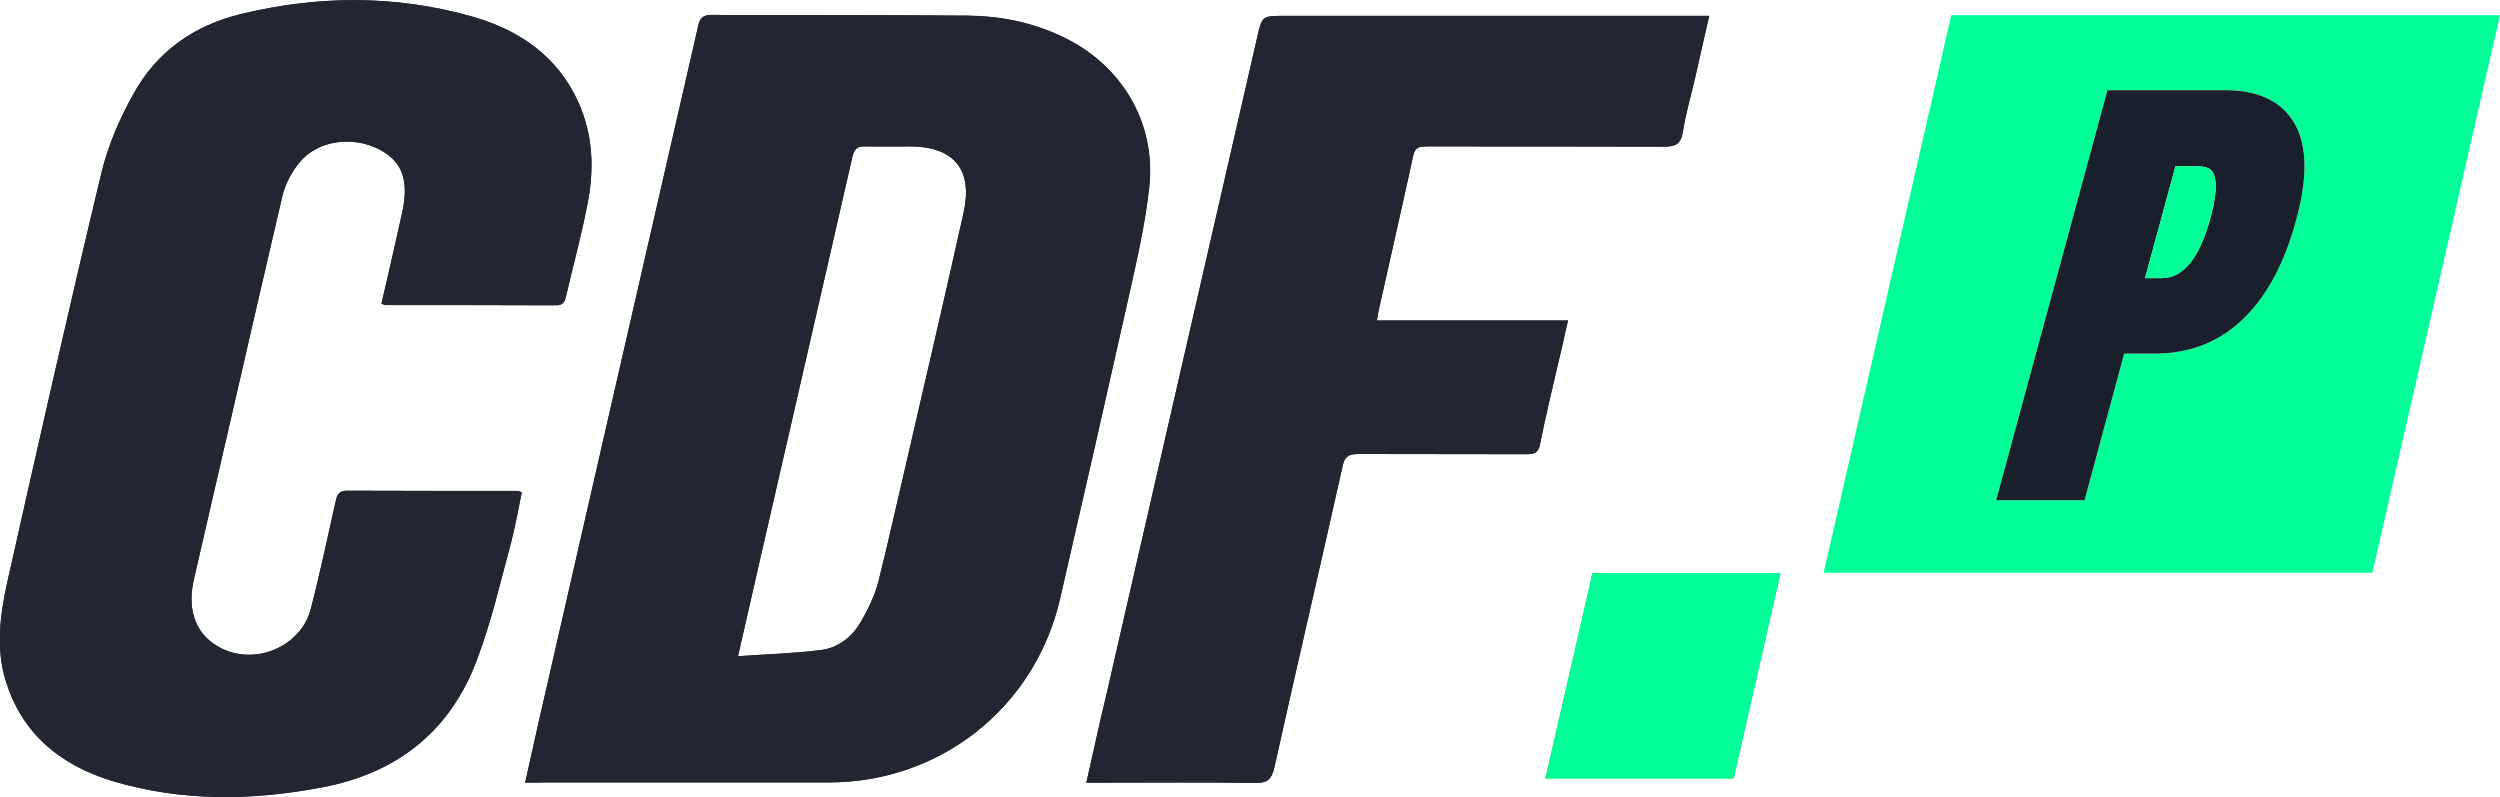 <?xml version="1.0" encoding="utf-8"?>
<!-- Generator: Adobe Illustrator 25.2.3, SVG Export Plug-In . SVG Version: 6.00 Build 0)  -->
<svg version="1.1" id="Capa_1" xmlns="http://www.w3.org/2000/svg" xmlns:xlink="http://www.w3.org/1999/xlink" x="0px" y="0px"
	 viewBox="0 0 1103 351.6" style="enable-background:new 0 0 1103 351.6;" xml:space="preserve">
<style type="text/css">
	.st0{fill:#00FF97;}
	.st1{fill:#19202C;}
	.st2{fill:#222630;}
	.st3{clip-path:url(#SVGID_2_);fill:url(#SVGID_3_);}
</style>
<g>
	<g id="XMLID_1_">
		<g>
			<path class="st0" d="M1103,6.7l-56.3,246H804.6l56.3-246H1103z M1013.1,97c5.6-20.5,4.8-35.8-2.8-45.6
				c-5.9-7.8-15.6-11.6-28.7-11.6h-51.8l-49.1,180.9h39l17.5-64.7H951C981.2,156,1002.7,135.5,1013.1,97z"/>
			<path class="st1" d="M1010.3,51.4c7.6,9.8,8.4,25.1,2.8,45.6c-10.4,38.5-31.9,59-62.1,59h-13.8l-17.5,64.7h-39l49.1-180.9h51.8
				C994.7,39.8,1004.4,43.6,1010.3,51.4z M975.4,95.6c3.4-12.8,2.2-17.9,0.6-20c-0.5-0.6-1.7-2.2-6.2-2.2h-10l-13.4,49.3h7.4
				C963.4,122.7,970.6,113.6,975.4,95.6z"/>
			<path class="st0" d="M976,75.6c1.6,2.1,2.8,7.2-0.6,20c-4.8,18-12,27.1-21.6,27.1h-7.4l13.4-49.3h10
				C974.3,73.4,975.5,75,976,75.6z"/>
		</g>
		<g>
		</g>
	</g>
	<path class="st2" d="M231.7,345.3c2.9-12.8,5.4-24.6,8.2-36.5c19.3-84.3,38.5-168.4,57.9-252.7c3.4-15,6.9-29.9,10.3-44.9
		c0.7-3.2,2.1-4.6,5.6-4.6c37.6,0.1,75.3,0,112.9,0.3c14.3,0.1,28.2,2.8,41.5,9c26.2,12.1,41.9,37.5,39,66.2
		c-1.8,16.9-5.7,33.5-9.4,50.1c-9.9,44.1-19.9,88.2-30.1,132.4c-11.2,47.8-52.9,80.6-101.9,80.6c-41.9,0-84,0-125.9,0
		C239.7,345.3,231.7,345.3,231.7,345.3z M325.6,289.5c13.1-0.9,25.1-1.2,37.1-2.8c7.4-1,13.5-6,17.2-12.5c3.1-5.4,6-11.3,7.6-17.4
		c4.7-18.7,8.8-37.5,13.2-56.2c8.2-35.6,16.5-71,24.4-106.6c4.3-19.1-4.1-29.3-23.5-29.4c-6.6,0-13.1,0.1-19.7,0
		c-3.7-0.1-5,1-5.9,4.9c-13.7,60-27.5,119.9-41.2,179.7C331.8,262,329,275,325.6,289.5"/>
	<path class="st2" d="M168.3,134c3.1-13.4,6.2-26.8,9.1-40c3.2-14.6,0.1-22.9-10.3-28.2c-11.9-6-27.1-3.8-35,5.9
		c-3.4,4.1-6.3,9.6-7.5,14.7c-13.2,56.5-26,112.9-39.1,169.4c-3.2,14.1,1.3,25,12.5,30.4c15.3,7.4,34.9-1.2,39.1-17.5
		c4.1-15.7,7.4-31.6,11-47.5c0.6-2.8,1.3-4.7,5-4.7c25.1,0.1,50.1,0.1,75.3,0.1c0.3,0,0.7,0.1,1.8,0.6c-1.5,7.4-2.8,14.7-4.7,22.1
		c-4.7,17.4-8.7,34.9-15,51.6c-11.8,31.8-35.4,50.3-68.5,56.5c-30.9,5.9-61.9,6.3-92.4-2.8c-23.2-7.1-40.4-21.2-47.4-45.3
		c-4-14-2.1-28.4,1-42.4c13.5-60.1,27.1-120.4,41.5-180.4c2.9-12.1,7.9-23.8,14-34.7c10.3-19,26.9-30.6,47.6-35.6
		c33.8-8.2,67.9-8.5,101.6,1c21,5.9,38.1,17.4,47.4,38.2c6.5,14.6,6.9,29.9,3.8,45.1c-2.6,13.4-6.2,26.6-9.3,39.9
		c-0.6,2.6-1.2,4.4-4.6,4.3c-25.1-0.1-50.1-0.1-75.3-0.1C169.6,134.5,169.3,134.3,168.3,134"/>
	<path class="st2" d="M479.3,345.3c3.1-13.5,5.7-25.9,8.7-38.2c22.2-96.8,44.4-193.5,66.6-290.3C556.8,7,556.8,7,566.7,7h179.9h7.5
		c-2.1,9-4,17.5-5.9,26c-1.9,8.4-4.4,16.6-5.7,25.1c-0.9,5.7-3.5,6.6-8.5,6.6c-34.7-0.1-69.3-0.1-104-0.1c-3.1,0-5.6-0.1-6.5,4.1
		c-5,23.1-10.3,46-15.4,69c-0.1,0.9-0.3,1.8-0.6,3.7h84.3c-1.5,6.2-2.5,11.5-3.8,16.6c-2.9,12.6-6,25.1-8.5,37.8
		c-0.7,4-2.5,4.6-6,4.6c-24.7-0.1-49.4,0-74.3-0.1c-4.4,0-6,1.2-6.9,5.6c-9.9,44.4-20.3,88.7-30.1,132.9c-1.2,5.1-3.2,6.8-8.5,6.6
		c-22.4-0.3-44.6-0.1-66.9-0.1H479.3z"/>
	<g>
		<g>
			<g>
				<g>
					<defs>
						<polygon id="SVGID_1_" points="702.6,252.8 681.8,343.5 764.9,343.5 785.6,252.8 						"/>
					</defs>
					<clipPath id="SVGID_2_">
						<use xlink:href="#SVGID_1_"  style="overflow:visible;"/>
					</clipPath>
					
						<linearGradient id="SVGID_3_" gradientUnits="userSpaceOnUse" x1="-1281.268" y1="257.154" x2="-1278.189" y2="257.154" gradientTransform="matrix(33.715 0 0 33.715 43879.711 -8371.908)">
						<stop  offset="0" style="stop-color:#6EC273"/>
						<stop  offset="0.328" style="stop-color:#6EC273"/>
						<stop  offset="1" style="stop-color:#6EC273"/>
					</linearGradient>
					<rect x="681.8" y="252.8" class="st3" width="103.8" height="90.7"/>
				</g>
			</g>
		</g>
	</g>
	<path class="st2" d="M231.7,345.3c2.9-12.8,5.4-24.6,8.2-36.5c19.3-84.3,38.5-168.4,57.9-252.7c3.4-15,6.9-29.9,10.3-44.9
		c0.7-3.2,2.1-4.6,5.6-4.6c37.6,0.1,75.3,0,112.9,0.3c14.3,0.1,28.2,2.8,41.5,9c26.2,12.1,41.9,37.5,39,66.2
		c-1.8,16.9-5.7,33.5-9.4,50.1c-9.9,44.1-19.9,88.2-30.1,132.4c-11.2,47.8-52.9,80.6-101.9,80.6c-41.9,0-84,0-125.9,0
		C239.7,345.3,231.7,345.3,231.7,345.3z M325.6,289.5c13.1-0.9,25.1-1.2,37.1-2.8c7.4-1,13.5-6,17.2-12.5c3.1-5.4,6-11.3,7.6-17.4
		c4.7-18.7,8.8-37.5,13.2-56.2c8.2-35.6,16.5-71,24.4-106.6c4.3-19.1-4.1-29.3-23.5-29.4c-6.6,0-13.1,0.1-19.7,0
		c-3.7-0.1-5,1-5.9,4.9c-13.7,60-27.5,119.9-41.2,179.7C331.8,262,329,275,325.6,289.5"/>
	<path class="st2" d="M168.3,134c3.1-13.4,6.2-26.8,9.1-40c3.2-14.6,0.1-22.9-10.3-28.2c-11.9-6-27.1-3.8-35,5.9
		c-3.4,4.1-6.3,9.6-7.5,14.7c-13.2,56.5-26,112.9-39.1,169.4c-3.2,14.1,1.3,25,12.5,30.4c15.3,7.4,34.9-1.2,39.1-17.5
		c4.1-15.7,7.4-31.6,11-47.5c0.6-2.8,1.3-4.7,5-4.7c25.1,0.1,50.1,0.1,75.3,0.1c0.3,0,0.7,0.1,1.8,0.6c-1.5,7.4-2.8,14.7-4.7,22.1
		c-4.7,17.4-8.7,34.9-15,51.6c-11.8,31.8-35.4,50.3-68.5,56.5c-30.9,5.9-61.9,6.3-92.4-2.8c-23.2-7.1-40.4-21.2-47.4-45.3
		c-4-14-2.1-28.4,1-42.4c13.5-60.1,27.1-120.4,41.5-180.4c2.9-12.1,7.9-23.8,14-34.7c10.3-19,26.9-30.6,47.6-35.6
		c33.8-8.2,67.9-8.5,101.6,1c21,5.9,38.1,17.4,47.4,38.2c6.5,14.6,6.9,29.9,3.8,45.1c-2.6,13.4-6.2,26.6-9.3,39.9
		c-0.6,2.6-1.2,4.4-4.6,4.3c-25.1-0.1-50.1-0.1-75.3-0.1C169.6,134.5,169.3,134.3,168.3,134"/>
	<path class="st2" d="M479.3,345.3c3.1-13.5,5.7-25.9,8.7-38.2c22.2-96.8,44.4-193.5,66.6-290.3C556.8,7,556.8,7,566.7,7h179.9h7.5
		c-2.1,9-4,17.5-5.9,26c-1.9,8.4-4.4,16.6-5.7,25.1c-0.9,5.7-3.5,6.6-8.5,6.6c-34.7-0.1-69.3-0.1-104-0.1c-3.1,0-5.6-0.1-6.5,4.1
		c-5,23.1-10.3,46-15.4,69c-0.1,0.9-0.3,1.8-0.6,3.7h84.3c-1.5,6.2-2.5,11.5-3.8,16.6c-2.9,12.6-6,25.1-8.5,37.8
		c-0.7,4-2.5,4.6-6,4.6c-24.7-0.1-49.4,0-74.3-0.1c-4.4,0-6,1.2-6.9,5.6c-9.9,44.4-20.3,88.7-30.1,132.9c-1.2,5.1-3.2,6.8-8.5,6.6
		c-22.4-0.3-44.6-0.1-66.9-0.1H479.3z"/>
	<polygon class="st0" points="785.6,252.8 702.6,252.8 681.8,343.5 764.9,343.5 	"/>
</g>
</svg>
